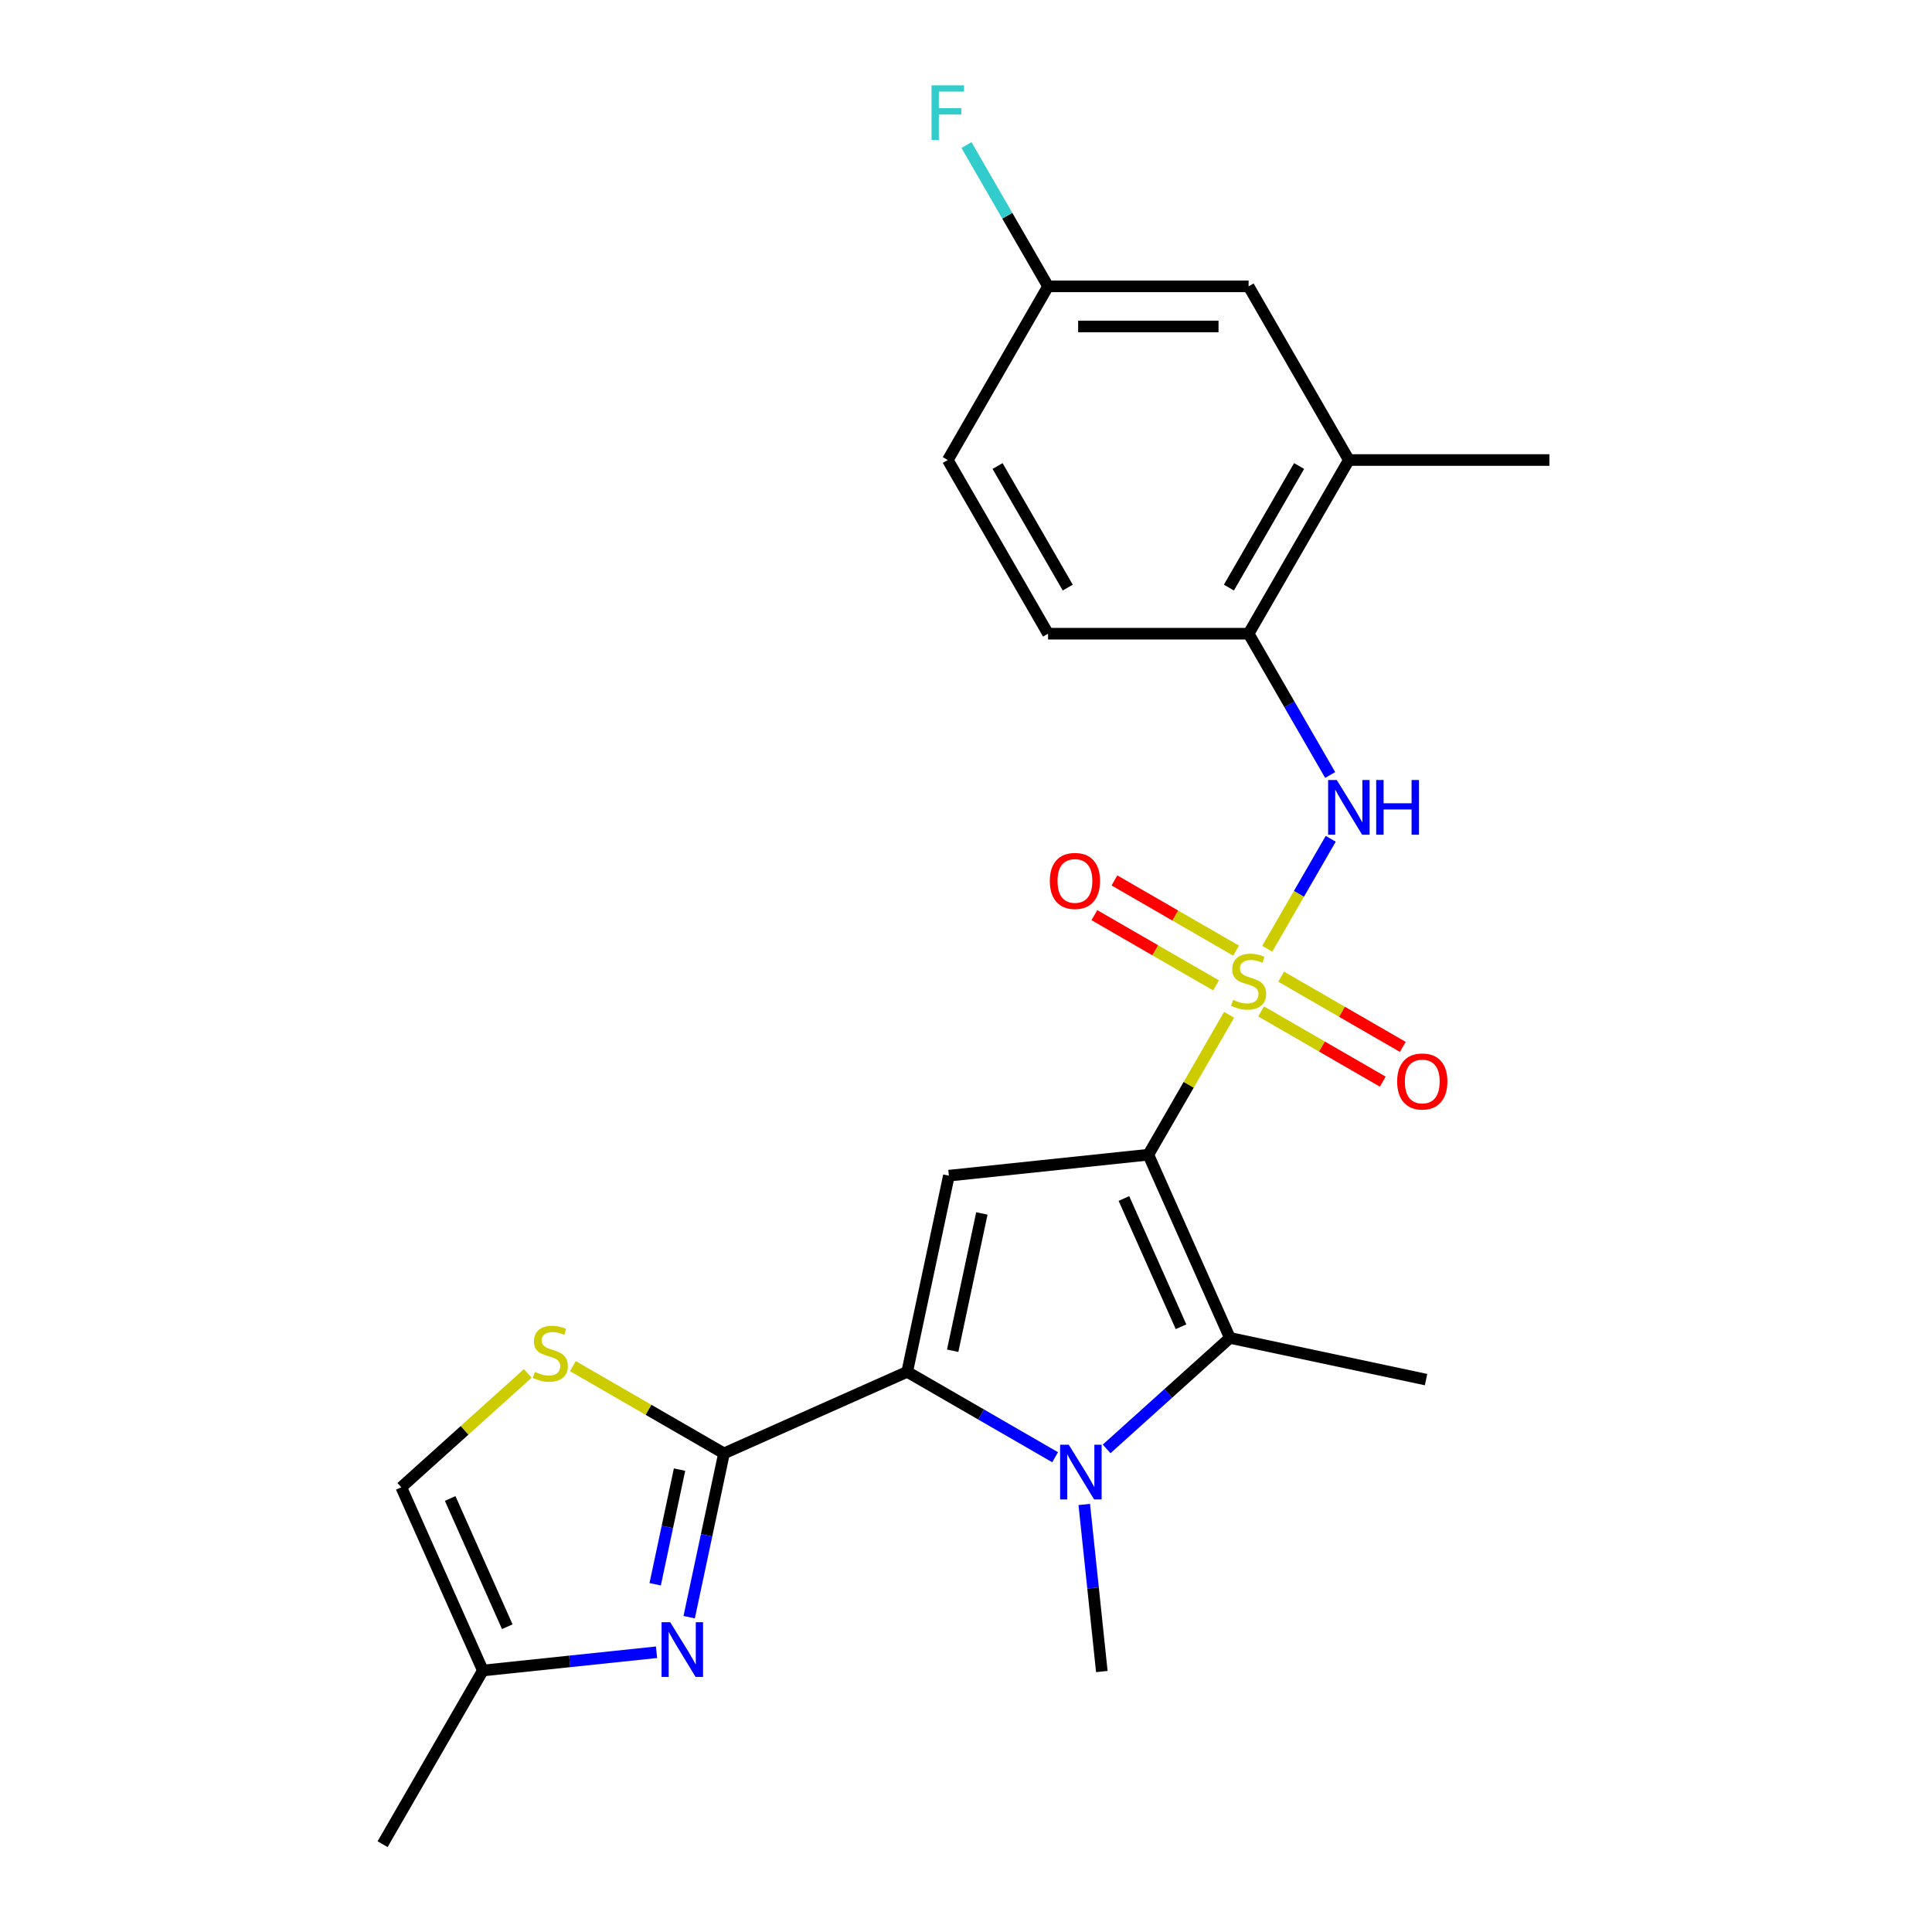 <?xml version='1.0' encoding='iso-8859-1'?>
<svg version='1.1' baseProfile='full'
              xmlns='http://www.w3.org/2000/svg'
                      xmlns:rdkit='http://www.rdkit.org/xml'
                      xmlns:xlink='http://www.w3.org/1999/xlink'
                  xml:space='preserve'
width='1000px' height='1000px' viewBox='0 0 1000 1000'>
<!-- END OF HEADER -->
<rect style='opacity:1.0;fill:#FFFFFF;stroke:none' width='1000' height='1000' x='0' y='0'> </rect>
<path class='bond-0' d='M 594.374,597.676 L 615.279,561.467' style='fill:none;fill-rule:evenodd;stroke:#000000;stroke-width:6px;stroke-linecap:butt;stroke-linejoin:miter;stroke-opacity:1' />
<path class='bond-0' d='M 615.279,561.467 L 636.184,525.259' style='fill:none;fill-rule:evenodd;stroke:#CCCC00;stroke-width:6px;stroke-linecap:butt;stroke-linejoin:miter;stroke-opacity:1' />
<path class='bond-3' d='M 594.374,597.676 L 491.144,608.525' style='fill:none;fill-rule:evenodd;stroke:#000000;stroke-width:6px;stroke-linecap:butt;stroke-linejoin:miter;stroke-opacity:1' />
<path class='bond-4' d='M 594.374,597.676 L 636.592,692.5' style='fill:none;fill-rule:evenodd;stroke:#000000;stroke-width:6px;stroke-linecap:butt;stroke-linejoin:miter;stroke-opacity:1' />
<path class='bond-4' d='M 581.742,620.343 L 611.295,686.72' style='fill:none;fill-rule:evenodd;stroke:#000000;stroke-width:6px;stroke-linecap:butt;stroke-linejoin:miter;stroke-opacity:1' />
<path class='bond-7' d='M 655.923,491.069 L 672.35,462.617' style='fill:none;fill-rule:evenodd;stroke:#CCCC00;stroke-width:6px;stroke-linecap:butt;stroke-linejoin:miter;stroke-opacity:1' />
<path class='bond-7' d='M 672.35,462.617 L 688.777,434.164' style='fill:none;fill-rule:evenodd;stroke:#0000FF;stroke-width:6px;stroke-linecap:butt;stroke-linejoin:miter;stroke-opacity:1' />
<path class='bond-11' d='M 639.788,492.054 L 608.308,473.879' style='fill:none;fill-rule:evenodd;stroke:#CCCC00;stroke-width:6px;stroke-linecap:butt;stroke-linejoin:miter;stroke-opacity:1' />
<path class='bond-11' d='M 608.308,473.879 L 576.829,455.705' style='fill:none;fill-rule:evenodd;stroke:#FF0000;stroke-width:6px;stroke-linecap:butt;stroke-linejoin:miter;stroke-opacity:1' />
<path class='bond-11' d='M 629.408,510.032 L 597.929,491.858' style='fill:none;fill-rule:evenodd;stroke:#CCCC00;stroke-width:6px;stroke-linecap:butt;stroke-linejoin:miter;stroke-opacity:1' />
<path class='bond-11' d='M 597.929,491.858 L 566.449,473.683' style='fill:none;fill-rule:evenodd;stroke:#FF0000;stroke-width:6px;stroke-linecap:butt;stroke-linejoin:miter;stroke-opacity:1' />
<path class='bond-12' d='M 652.758,523.514 L 684.237,541.688' style='fill:none;fill-rule:evenodd;stroke:#CCCC00;stroke-width:6px;stroke-linecap:butt;stroke-linejoin:miter;stroke-opacity:1' />
<path class='bond-12' d='M 684.237,541.688 L 715.717,559.863' style='fill:none;fill-rule:evenodd;stroke:#FF0000;stroke-width:6px;stroke-linecap:butt;stroke-linejoin:miter;stroke-opacity:1' />
<path class='bond-12' d='M 663.138,505.535 L 694.617,523.71' style='fill:none;fill-rule:evenodd;stroke:#CCCC00;stroke-width:6px;stroke-linecap:butt;stroke-linejoin:miter;stroke-opacity:1' />
<path class='bond-12' d='M 694.617,523.71 L 726.097,541.885' style='fill:none;fill-rule:evenodd;stroke:#FF0000;stroke-width:6px;stroke-linecap:butt;stroke-linejoin:miter;stroke-opacity:1' />
<path class='bond-1' d='M 469.564,710.055 L 491.144,608.525' style='fill:none;fill-rule:evenodd;stroke:#000000;stroke-width:6px;stroke-linecap:butt;stroke-linejoin:miter;stroke-opacity:1' />
<path class='bond-1' d='M 493.107,699.142 L 508.213,628.071' style='fill:none;fill-rule:evenodd;stroke:#000000;stroke-width:6px;stroke-linecap:butt;stroke-linejoin:miter;stroke-opacity:1' />
<path class='bond-5' d='M 469.564,710.055 L 374.739,752.274' style='fill:none;fill-rule:evenodd;stroke:#000000;stroke-width:6px;stroke-linecap:butt;stroke-linejoin:miter;stroke-opacity:1' />
<path class='bond-24' d='M 469.564,710.055 L 507.842,732.155' style='fill:none;fill-rule:evenodd;stroke:#000000;stroke-width:6px;stroke-linecap:butt;stroke-linejoin:miter;stroke-opacity:1' />
<path class='bond-24' d='M 507.842,732.155 L 546.12,754.256' style='fill:none;fill-rule:evenodd;stroke:#0000FF;stroke-width:6px;stroke-linecap:butt;stroke-linejoin:miter;stroke-opacity:1' />
<path class='bond-2' d='M 572.79,749.948 L 604.691,721.224' style='fill:none;fill-rule:evenodd;stroke:#0000FF;stroke-width:6px;stroke-linecap:butt;stroke-linejoin:miter;stroke-opacity:1' />
<path class='bond-2' d='M 604.691,721.224 L 636.592,692.5' style='fill:none;fill-rule:evenodd;stroke:#000000;stroke-width:6px;stroke-linecap:butt;stroke-linejoin:miter;stroke-opacity:1' />
<path class='bond-18' d='M 561.216,778.709 L 565.761,821.947' style='fill:none;fill-rule:evenodd;stroke:#0000FF;stroke-width:6px;stroke-linecap:butt;stroke-linejoin:miter;stroke-opacity:1' />
<path class='bond-18' d='M 565.761,821.947 L 570.305,865.184' style='fill:none;fill-rule:evenodd;stroke:#000000;stroke-width:6px;stroke-linecap:butt;stroke-linejoin:miter;stroke-opacity:1' />
<path class='bond-19' d='M 636.592,692.5 L 738.122,714.081' style='fill:none;fill-rule:evenodd;stroke:#000000;stroke-width:6px;stroke-linecap:butt;stroke-linejoin:miter;stroke-opacity:1' />
<path class='bond-6' d='M 374.739,752.274 L 365.73,794.661' style='fill:none;fill-rule:evenodd;stroke:#000000;stroke-width:6px;stroke-linecap:butt;stroke-linejoin:miter;stroke-opacity:1' />
<path class='bond-6' d='M 365.73,794.661 L 356.72,837.049' style='fill:none;fill-rule:evenodd;stroke:#0000FF;stroke-width:6px;stroke-linecap:butt;stroke-linejoin:miter;stroke-opacity:1' />
<path class='bond-6' d='M 351.73,760.674 L 345.424,790.345' style='fill:none;fill-rule:evenodd;stroke:#000000;stroke-width:6px;stroke-linecap:butt;stroke-linejoin:miter;stroke-opacity:1' />
<path class='bond-6' d='M 345.424,790.345 L 339.117,820.016' style='fill:none;fill-rule:evenodd;stroke:#0000FF;stroke-width:6px;stroke-linecap:butt;stroke-linejoin:miter;stroke-opacity:1' />
<path class='bond-8' d='M 374.739,752.274 L 335.631,729.695' style='fill:none;fill-rule:evenodd;stroke:#000000;stroke-width:6px;stroke-linecap:butt;stroke-linejoin:miter;stroke-opacity:1' />
<path class='bond-8' d='M 335.631,729.695 L 296.522,707.115' style='fill:none;fill-rule:evenodd;stroke:#CCCC00;stroke-width:6px;stroke-linecap:butt;stroke-linejoin:miter;stroke-opacity:1' />
<path class='bond-10' d='M 339.823,855.205 L 294.876,859.929' style='fill:none;fill-rule:evenodd;stroke:#0000FF;stroke-width:6px;stroke-linecap:butt;stroke-linejoin:miter;stroke-opacity:1' />
<path class='bond-10' d='M 294.876,859.929 L 249.929,864.654' style='fill:none;fill-rule:evenodd;stroke:#000000;stroke-width:6px;stroke-linecap:butt;stroke-linejoin:miter;stroke-opacity:1' />
<path class='bond-9' d='M 688.499,401.137 L 667.386,364.569' style='fill:none;fill-rule:evenodd;stroke:#0000FF;stroke-width:6px;stroke-linecap:butt;stroke-linejoin:miter;stroke-opacity:1' />
<path class='bond-9' d='M 667.386,364.569 L 646.273,328' style='fill:none;fill-rule:evenodd;stroke:#000000;stroke-width:6px;stroke-linecap:butt;stroke-linejoin:miter;stroke-opacity:1' />
<path class='bond-13' d='M 273.172,710.887 L 240.441,740.358' style='fill:none;fill-rule:evenodd;stroke:#CCCC00;stroke-width:6px;stroke-linecap:butt;stroke-linejoin:miter;stroke-opacity:1' />
<path class='bond-13' d='M 240.441,740.358 L 207.71,769.829' style='fill:none;fill-rule:evenodd;stroke:#000000;stroke-width:6px;stroke-linecap:butt;stroke-linejoin:miter;stroke-opacity:1' />
<path class='bond-14' d='M 646.273,328 L 698.172,238.108' style='fill:none;fill-rule:evenodd;stroke:#000000;stroke-width:6px;stroke-linecap:butt;stroke-linejoin:miter;stroke-opacity:1' />
<path class='bond-14' d='M 636.079,304.137 L 672.409,241.212' style='fill:none;fill-rule:evenodd;stroke:#000000;stroke-width:6px;stroke-linecap:butt;stroke-linejoin:miter;stroke-opacity:1' />
<path class='bond-16' d='M 646.273,328 L 542.475,328' style='fill:none;fill-rule:evenodd;stroke:#000000;stroke-width:6px;stroke-linecap:butt;stroke-linejoin:miter;stroke-opacity:1' />
<path class='bond-22' d='M 249.929,864.654 L 198.03,954.545' style='fill:none;fill-rule:evenodd;stroke:#000000;stroke-width:6px;stroke-linecap:butt;stroke-linejoin:miter;stroke-opacity:1' />
<path class='bond-25' d='M 249.929,864.654 L 207.71,769.829' style='fill:none;fill-rule:evenodd;stroke:#000000;stroke-width:6px;stroke-linecap:butt;stroke-linejoin:miter;stroke-opacity:1' />
<path class='bond-25' d='M 262.561,841.986 L 233.008,775.609' style='fill:none;fill-rule:evenodd;stroke:#000000;stroke-width:6px;stroke-linecap:butt;stroke-linejoin:miter;stroke-opacity:1' />
<path class='bond-15' d='M 698.172,238.108 L 646.273,148.217' style='fill:none;fill-rule:evenodd;stroke:#000000;stroke-width:6px;stroke-linecap:butt;stroke-linejoin:miter;stroke-opacity:1' />
<path class='bond-23' d='M 698.172,238.108 L 801.97,238.108' style='fill:none;fill-rule:evenodd;stroke:#000000;stroke-width:6px;stroke-linecap:butt;stroke-linejoin:miter;stroke-opacity:1' />
<path class='bond-26' d='M 646.273,148.217 L 542.475,148.217' style='fill:none;fill-rule:evenodd;stroke:#000000;stroke-width:6px;stroke-linecap:butt;stroke-linejoin:miter;stroke-opacity:1' />
<path class='bond-26' d='M 630.703,168.976 L 558.045,168.976' style='fill:none;fill-rule:evenodd;stroke:#000000;stroke-width:6px;stroke-linecap:butt;stroke-linejoin:miter;stroke-opacity:1' />
<path class='bond-20' d='M 542.475,328 L 490.576,238.108' style='fill:none;fill-rule:evenodd;stroke:#000000;stroke-width:6px;stroke-linecap:butt;stroke-linejoin:miter;stroke-opacity:1' />
<path class='bond-20' d='M 552.668,304.137 L 516.339,241.212' style='fill:none;fill-rule:evenodd;stroke:#000000;stroke-width:6px;stroke-linecap:butt;stroke-linejoin:miter;stroke-opacity:1' />
<path class='bond-17' d='M 542.475,148.217 L 490.576,238.108' style='fill:none;fill-rule:evenodd;stroke:#000000;stroke-width:6px;stroke-linecap:butt;stroke-linejoin:miter;stroke-opacity:1' />
<path class='bond-21' d='M 542.475,148.217 L 521.362,111.648' style='fill:none;fill-rule:evenodd;stroke:#000000;stroke-width:6px;stroke-linecap:butt;stroke-linejoin:miter;stroke-opacity:1' />
<path class='bond-21' d='M 521.362,111.648 L 500.249,75.08' style='fill:none;fill-rule:evenodd;stroke:#33CCCC;stroke-width:6px;stroke-linecap:butt;stroke-linejoin:miter;stroke-opacity:1' />
<path  class='atom-1' d='M 638.273 517.504
Q 638.593 517.624, 639.913 518.184
Q 641.233 518.744, 642.673 519.104
Q 644.153 519.424, 645.593 519.424
Q 648.273 519.424, 649.833 518.144
Q 651.393 516.824, 651.393 514.544
Q 651.393 512.984, 650.593 512.024
Q 649.833 511.064, 648.633 510.544
Q 647.433 510.024, 645.433 509.424
Q 642.913 508.664, 641.393 507.944
Q 639.913 507.224, 638.833 505.704
Q 637.793 504.184, 637.793 501.624
Q 637.793 498.064, 640.193 495.864
Q 642.633 493.664, 647.433 493.664
Q 650.713 493.664, 654.433 495.224
L 653.513 498.304
Q 650.113 496.904, 647.553 496.904
Q 644.793 496.904, 643.273 498.064
Q 641.753 499.184, 641.793 501.144
Q 641.793 502.664, 642.553 503.584
Q 643.353 504.504, 644.473 505.024
Q 645.633 505.544, 647.553 506.144
Q 650.113 506.944, 651.633 507.744
Q 653.153 508.544, 654.233 510.184
Q 655.353 511.784, 655.353 514.544
Q 655.353 518.464, 652.713 520.584
Q 650.113 522.664, 645.753 522.664
Q 643.233 522.664, 641.313 522.104
Q 639.433 521.584, 637.193 520.664
L 638.273 517.504
' fill='#CCCC00'/>
<path  class='atom-3' d='M 553.195 747.794
L 562.475 762.794
Q 563.395 764.274, 564.875 766.954
Q 566.355 769.634, 566.435 769.794
L 566.435 747.794
L 570.195 747.794
L 570.195 776.114
L 566.315 776.114
L 556.355 759.714
Q 555.195 757.794, 553.955 755.594
Q 552.755 753.394, 552.395 752.714
L 552.395 776.114
L 548.715 776.114
L 548.715 747.794
L 553.195 747.794
' fill='#0000FF'/>
<path  class='atom-7' d='M 346.898 839.644
L 356.178 854.644
Q 357.098 856.124, 358.578 858.804
Q 360.058 861.484, 360.138 861.644
L 360.138 839.644
L 363.898 839.644
L 363.898 867.964
L 360.018 867.964
L 350.058 851.564
Q 348.898 849.644, 347.658 847.444
Q 346.458 845.244, 346.098 844.564
L 346.098 867.964
L 342.418 867.964
L 342.418 839.644
L 346.898 839.644
' fill='#0000FF'/>
<path  class='atom-8' d='M 691.912 403.732
L 701.192 418.732
Q 702.112 420.212, 703.592 422.892
Q 705.072 425.572, 705.152 425.732
L 705.152 403.732
L 708.912 403.732
L 708.912 432.052
L 705.032 432.052
L 695.072 415.652
Q 693.912 413.732, 692.672 411.532
Q 691.472 409.332, 691.112 408.652
L 691.112 432.052
L 687.432 432.052
L 687.432 403.732
L 691.912 403.732
' fill='#0000FF'/>
<path  class='atom-8' d='M 712.312 403.732
L 716.152 403.732
L 716.152 415.772
L 730.632 415.772
L 730.632 403.732
L 734.472 403.732
L 734.472 432.052
L 730.632 432.052
L 730.632 418.972
L 716.152 418.972
L 716.152 432.052
L 712.312 432.052
L 712.312 403.732
' fill='#0000FF'/>
<path  class='atom-9' d='M 276.847 710.095
Q 277.167 710.215, 278.487 710.775
Q 279.807 711.335, 281.247 711.695
Q 282.727 712.015, 284.167 712.015
Q 286.847 712.015, 288.407 710.735
Q 289.967 709.415, 289.967 707.135
Q 289.967 705.575, 289.167 704.615
Q 288.407 703.655, 287.207 703.135
Q 286.007 702.615, 284.007 702.015
Q 281.487 701.255, 279.967 700.535
Q 278.487 699.815, 277.407 698.295
Q 276.367 696.775, 276.367 694.215
Q 276.367 690.655, 278.767 688.455
Q 281.207 686.255, 286.007 686.255
Q 289.287 686.255, 293.007 687.815
L 292.087 690.895
Q 288.687 689.495, 286.127 689.495
Q 283.367 689.495, 281.847 690.655
Q 280.327 691.775, 280.367 693.735
Q 280.367 695.255, 281.127 696.175
Q 281.927 697.095, 283.047 697.615
Q 284.207 698.135, 286.127 698.735
Q 288.687 699.535, 290.207 700.335
Q 291.727 701.135, 292.807 702.775
Q 293.927 704.375, 293.927 707.135
Q 293.927 711.055, 291.287 713.175
Q 288.687 715.255, 284.327 715.255
Q 281.807 715.255, 279.887 714.695
Q 278.007 714.175, 275.767 713.255
L 276.847 710.095
' fill='#CCCC00'/>
<path  class='atom-12' d='M 543.381 455.965
Q 543.381 449.165, 546.741 445.365
Q 550.101 441.565, 556.381 441.565
Q 562.661 441.565, 566.021 445.365
Q 569.381 449.165, 569.381 455.965
Q 569.381 462.845, 565.981 466.765
Q 562.581 470.645, 556.381 470.645
Q 550.141 470.645, 546.741 466.765
Q 543.381 462.885, 543.381 455.965
M 556.381 467.445
Q 560.701 467.445, 563.021 464.565
Q 565.381 461.645, 565.381 455.965
Q 565.381 450.405, 563.021 447.605
Q 560.701 444.765, 556.381 444.765
Q 552.061 444.765, 549.701 447.565
Q 547.381 450.365, 547.381 455.965
Q 547.381 461.685, 549.701 464.565
Q 552.061 467.445, 556.381 467.445
' fill='#FF0000'/>
<path  class='atom-13' d='M 723.165 559.763
Q 723.165 552.963, 726.525 549.163
Q 729.885 545.363, 736.165 545.363
Q 742.445 545.363, 745.805 549.163
Q 749.165 552.963, 749.165 559.763
Q 749.165 566.643, 745.765 570.563
Q 742.365 574.443, 736.165 574.443
Q 729.925 574.443, 726.525 570.563
Q 723.165 566.683, 723.165 559.763
M 736.165 571.243
Q 740.485 571.243, 742.805 568.363
Q 745.165 565.443, 745.165 559.763
Q 745.165 554.203, 742.805 551.403
Q 740.485 548.563, 736.165 548.563
Q 731.845 548.563, 729.485 551.363
Q 727.165 554.163, 727.165 559.763
Q 727.165 565.483, 729.485 568.363
Q 731.845 571.243, 736.165 571.243
' fill='#FF0000'/>
<path  class='atom-22' d='M 482.156 44.165
L 498.996 44.165
L 498.996 47.405
L 485.956 47.405
L 485.956 56.005
L 497.556 56.005
L 497.556 59.285
L 485.956 59.285
L 485.956 72.485
L 482.156 72.485
L 482.156 44.165
' fill='#33CCCC'/>
</svg>
